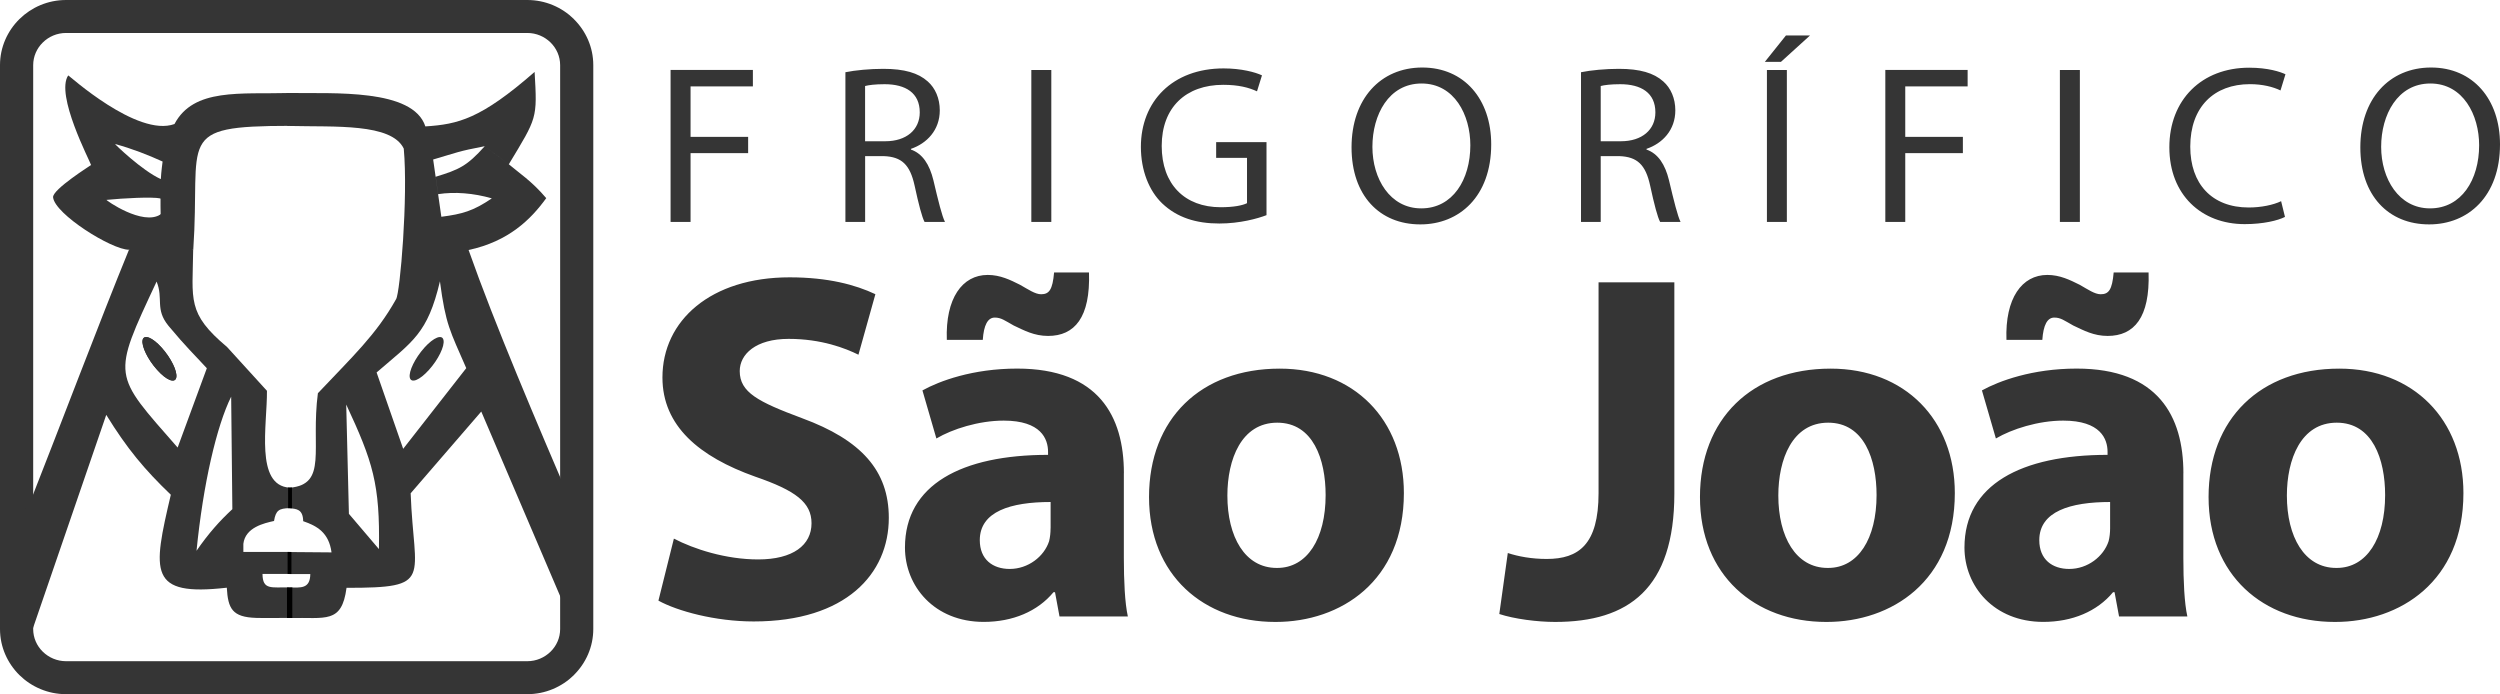 <?xml version="1.0" encoding="UTF-8"?>
<svg id="Camada_2" data-name="Camada 2" xmlns="http://www.w3.org/2000/svg" viewBox="0 0 567.98 157.7">
  <defs>
    <style>
      .cls-1 {
        fill-rule: evenodd;
        fill: #353535;
      }
    </style>
  </defs>
  <g id="Camada_1-2" data-name="Camada 1">
    <path class="cls-1" d="M530.77,129.03c-7.25,0-11.21-7.1-11.21-16.44,0-8.22,3.17-16.56,11.33-16.56s10.99,8.34,10.99,16.45c0,9.91-4.19,16.55-10.99,16.55h-.11ZM530.55,141.3c14.72,0,29.12-9.23,29.12-29.28,0-16.67-11.33-28.27-28.21-28.27-17.9,0-29.69,11.38-29.69,29.17s12.46,28.38,28.66,28.38h.12ZM464,77.22c.23-3.38,1.13-5.07,2.72-5.07,1.47,0,2.26.67,4.3,1.8,2.38,1.12,4.65,2.37,7.82,2.37,6.01,0,9.63-4.17,9.3-14.42h-7.93c-.34,3.95-1.13,4.95-2.95,4.95-1.36,0-2.95-1.12-4.75-2.14-2.27-1.13-4.54-2.25-7.37-2.25-5.78,0-9.63,5.3-9.29,14.76h8.16ZM479.4,120.02c0,1.01-.11,2.03-.34,2.93-1.14,3.49-4.76,6.31-8.95,6.31-3.85,0-6.8-2.15-6.8-6.54,0-6.53,7.03-8.67,16.09-8.67v5.97ZM496.05,107.51c0-12.96-5.77-23.77-24.25-23.77-10.07,0-17.66,2.82-21.52,4.96l3.17,10.92c3.62-2.14,9.63-4.06,15.29-4.06,8.5,0,10.08,4.17,10.08,7.1v.68c-19.6,0-32.51,6.76-32.51,21.06,0,8.79,6.69,16.89,17.9,16.89,6.58,0,12.24-2.37,15.86-6.75h.34l1.02,5.51h15.52c-.68-3.04-.91-8.1-.91-13.28v-19.26ZM415.23,129.03c-7.25,0-11.21-7.1-11.21-16.44,0-8.22,3.16-16.56,11.33-16.56s10.99,8.34,10.99,16.45c0,9.91-4.19,16.55-10.99,16.55h-.12ZM415.01,141.3c14.73,0,29.11-9.23,29.11-29.28,0-16.67-11.33-28.27-28.21-28.27-17.9,0-29.69,11.38-29.69,29.17s12.47,28.38,28.67,28.38h.12ZM363.18,112.02c0,11.71-4.53,14.97-11.78,14.97-3.4,0-6.46-.56-8.84-1.35l-1.93,13.86c3.4,1.12,8.61,1.8,12.69,1.8,16.66,0,27.08-7.54,27.08-29.17v-47.98h-17.22v47.86ZM290.06,129.03c-7.24,0-11.21-7.1-11.21-16.44,0-8.22,3.17-16.56,11.33-16.56s10.99,8.34,10.99,16.45c0,9.91-4.19,16.55-10.99,16.55h-.12ZM289.83,141.3c14.73,0,29.12-9.23,29.12-29.28,0-16.67-11.33-28.27-28.21-28.27-17.9,0-29.69,11.38-29.69,29.17s12.47,28.38,28.67,28.38h.11ZM223.28,77.22c.22-3.38,1.14-5.07,2.72-5.07,1.47,0,2.27.67,4.3,1.8,2.38,1.12,4.65,2.37,7.82,2.37,6.01,0,9.63-4.17,9.29-14.42h-7.93c-.34,3.95-1.13,4.95-2.95,4.95-1.36,0-2.95-1.12-4.77-2.14-2.25-1.13-4.53-2.25-7.36-2.25-5.77,0-9.63,5.3-9.29,14.76h8.16ZM238.68,120.02c0,1.01-.11,2.03-.33,2.93-1.13,3.49-4.76,6.31-8.95,6.31-3.85,0-6.8-2.15-6.8-6.54,0-6.53,7.03-8.67,16.09-8.67v5.97ZM255.34,107.51c0-12.96-5.78-23.77-24.25-23.77-10.08,0-17.67,2.82-21.52,4.96l3.17,10.92c3.62-2.14,9.62-4.06,15.29-4.06,8.5,0,10.08,4.17,10.08,7.1v.68c-19.6,0-32.51,6.76-32.51,21.06,0,8.79,6.68,16.89,17.89,16.89,6.57,0,12.24-2.37,15.86-6.75h.34l1.02,5.51h15.53c-.68-3.04-.91-8.1-.91-13.28v-19.26ZM149.59,136.46c4.3,2.37,12.91,4.73,21.64,4.73,20.95,0,30.7-10.81,30.7-23.54,0-10.7-6.23-17.68-19.71-22.64-9.97-3.72-14.16-5.86-14.16-10.7,0-3.82,3.63-7.32,11.11-7.32s12.91,2.14,15.86,3.6l3.85-13.75c-4.53-2.14-10.76-3.83-19.49-3.83-17.9,0-28.89,9.8-28.89,22.75,0,11.04,8.39,18.02,21.07,22.53,9.18,3.16,12.8,5.86,12.8,10.59,0,4.96-4.19,8.22-12.12,8.22-7.36,0-14.62-2.36-19.15-4.73l-3.51,14.08Z"/>
    <path class="cls-1" d="M119.79,7.49H15.01c-2.06,0-3.94.83-5.29,2.17-1.35,1.32-2.18,3.15-2.18,5.15v128.11c0,2,.83,3.82,2.18,5.14,1.36,1.33,3.23,2.16,5.29,2.16h104.78c2.07,0,3.93-.83,5.29-2.16h0c1.35-1.32,2.18-3.14,2.18-5.14V14.8c0-2.01-.84-3.83-2.18-5.15h0c-1.36-1.33-3.22-2.16-5.29-2.16M15.01,0h104.78c4.12,0,7.87,1.66,10.59,4.33v.02c2.72,2.68,4.41,6.38,4.41,10.45v128.11c0,4.06-1.69,7.77-4.41,10.45v.02c-2.72,2.67-6.47,4.33-10.59,4.33H15.01c-4.12,0-7.87-1.66-10.59-4.33-2.72-2.69-4.42-6.39-4.42-10.47V14.8c0-4.08,1.7-7.79,4.42-10.47C7.14,1.66,10.88,0,15.01,0Z"/>
    <path class="cls-1" d="M36.74,79c2.11,2.35,3.6,5.38,3.31,6.77-.29,1.4-2.23.63-4.34-1.73-2.12-2.35-3.59-5.38-3.32-6.77.29-1.4,2.24-.63,4.34,1.72"/>
    <path class="cls-1" d="M36.74,79c2.11,2.35,3.6,5.38,3.31,6.77-.29,1.4-2.23.63-4.34-1.73-2.12-2.35-3.59-5.38-3.32-6.77.29-1.4,2.24-.63,4.34,1.72"/>
    <path class="cls-1" d="M96.41,79c-2.11,2.35-3.59,5.38-3.31,6.77.29,1.4,2.23.63,4.35-1.73,2.12-2.35,3.6-5.38,3.31-6.77-.28-1.4-2.23-.63-4.35,1.72"/>
    <path class="cls-1" d="M6.04,116.14c7.72-19.58,16.55-43.01,23.26-59.4l.61-.51,13.34.18.64.32c-.14,11.43-1.48,14.41,7.69,22.1-1.53,1.61-3.06,3.22-4.59,4.83-2.83-3.08-4.71-4.83-8.7-9.62-3.14-3.83-1.11-6.13-2.71-10.07-10.26,21.96-10.03,20.78,4.78,37.71l6.63-18.02,4.59-4.83,9.07,9.96c.07,7.73-2.75,21.49,5.13,22v4.65c-2.36.08-3.12.46-3.52,2.92-2.24.5-6.53,1.45-6.97,5.19l-2.5-7.87-.27-25.56c-3.3,6.65-6.36,19.81-7.87,35.01,2.72-3.95,5.3-6.82,8.14-9.45l2.5,7.87v1.85s10.48-.01,10.48-.01v5h-6.13c.02,3.72,2.04,2.99,6.11,3.06l.05,6.93c-2.37,0-5.48.07-7.59,0-5.46-.16-6.42-2.13-6.68-6.86-17.85,2.03-16.87-3.46-12.72-21.12-5.98-5.73-9.95-10.48-14.67-18.15l-16.8,48.9-3.58-6.15v-27.26l2.28,6.38Z"/>
    <path class="cls-1" d="M65.79,21.13c-11.1.31-21.79-1.21-26.15,7.05-8.43,3.08-24.08-11.14-24.14-11.05-2.97,4.39,4.93,19.43,5.19,20.36.01.03-8.81,5.55-8.63,7.34.38,3.8,13.3,11.92,17.25,11.91h7.3l-.13-8.03c-4.06,2.69-12.53-3.29-12.28-3.3,3.82-.38,10.33-.73,12.25-.33,0,0,0-1.09.02-2.18.02-1.1.07-2.21.07-2.21-4.3-1.94-10.53-8-10.4-7.97,3.76,1.01,7.57,2.5,10.8,3.98,0,0-.33,2.41-.4,4-.15,3.28-.06,7.98.08,16.04h7.29c1.73-25.38-4.42-28.11,21.9-28.15v-7.46Z"/>
    <path class="cls-1" d="M65.79,21.13c9.93.15,28.03-1.06,30.85,7.59,7.46-.49,12.57-1.68,24.82-12.38.61,10.69.59,10.29-5.86,20.98l-5.49-4.1c-6.17,1.19-5.99,1.35-11.7,3.02l1.86,13.01-.32,14.67c-2.81,11.92-6.19,13.62-14.39,20.7l-6.9,7.29.61,24.83,6.82,8.01c.27-14.78-1.39-19.88-7.43-32.84l6.9-7.29,6.04,17.35,14.33-18.33c-3.69-8.49-4.68-9.85-5.98-19.72l.32-14.67c4.77-.62,7.22-1.3,11.47-4.18-4.13-1.2-8.46-1.54-12.2-.96l-.56-3.95c5.3-1.62,7.1-2.41,11.14-6.93l5.49,4.1c2.19,1.88,5.21,3.8,8.49,7.69-3.47,4.81-8.54,9.83-17.64,11.78,6,17.03,15.41,39.02,23.77,58.56l-.59,25.64-20.3-47.5-16.04,18.57c.71,19.64,5.42,21.5-14.57,21.48-1.09,8.25-4.78,6.67-12.92,6.86l-.05-6.94c2.53.02,4.69.38,4.74-3.05h-4.72v-5l9.54.08c-.6-4.48-3.27-6.01-6.44-7.09-.05-2.77-1.55-2.79-3.1-2.94v-4.65c8.76-.77,4.78-8.79,6.44-21.48,7.81-8.29,13.22-13.24,17.77-21.38.9-1.4,2.75-23.2,1.74-34.2-2.81-5.81-15.68-4.88-25.94-5.14v-7.46Z"/>
    <polygon class="cls-1" points="36.85 48.34 37.45 48.73 37.45 57.22 35.84 57.22 35.84 49.39 36.85 48.34"/>
    <polygon class="cls-1" points="36.26 40.71 36.67 40.71 36.67 44.91 36.46 45.1 36.41 45.08 36.26 44.91 36.26 40.71"/>
    <polygon class="cls-1" points="65.03 21.15 65.71 21.14 66.22 21.14 66.8 21.14 66.62 28.59 65.27 28.59 65.03 21.15"/>
    <rect x="65.46" y="110.76" width=".87" height="4.7"/>
    <rect x="65.34" y="125.4" width=".87" height="5"/>
    <rect x="65.2" y="133.47" width="1.21" height="6.93"/>
    <path class="cls-1" d="M552.06,47.34c-7.05,0-11.08-6.71-11.08-13.98s3.72-14.39,11.18-14.39,11.08,7.17,11.08,14.03c0,7.84-4.02,14.34-11.13,14.34h-.06ZM551.91,50.98c8.82,0,16.07-6.35,16.07-18.18,0-10.25-6.13-17.46-15.66-17.46s-16.07,7.17-16.07,18.13,6.39,17.51,15.61,17.51h.06ZM518.27,45.7c-1.8.87-4.58,1.44-7.37,1.44-8.4,0-13.29-5.38-13.29-13.83,0-9.02,5.41-14.19,13.55-14.19,2.88,0,5.3.62,6.95,1.43l1.13-3.68c-1.19-.56-3.97-1.49-8.25-1.49-10.76,0-18.13,7.27-18.13,18.08s7.31,17.46,17.11,17.46c4.22,0,7.57-.82,9.16-1.64l-.88-3.58ZM467.99,50.42h4.54V15.9h-4.54v34.52ZM428.33,50.42h4.53v-15.63h13.09v-3.69h-13.09v-11.47h14.17v-3.74h-18.7v34.52ZM405.75,8.06l-4.79,5.99h3.66l6.6-5.99h-5.47ZM401.43,50.42h4.53V15.9h-4.53v34.52ZM363.67,19.54c.78-.21,2.27-.41,4.44-.41,4.73,0,7.98,1.95,7.98,6.4,0,3.95-3.04,6.56-7.83,6.56h-4.59v-12.55ZM359.19,50.42h4.48v-14.95h4.23c4.07.15,5.97,1.94,7,6.7.93,4.31,1.7,7.22,2.27,8.25h4.64c-.66-1.33-1.49-4.66-2.63-9.47-.88-3.59-2.47-6.05-5.11-6.97v-.16c3.62-1.23,6.55-4.25,6.55-8.75,0-2.72-1.03-5.07-2.73-6.56-2.16-1.94-5.31-2.87-10.1-2.87-3.05,0-6.34.31-8.6.77v34.01ZM322.87,47.34c-7.06,0-11.07-6.71-11.07-13.98s3.7-14.39,11.17-14.39,11.08,7.17,11.08,14.03c0,7.84-4.02,14.34-11.12,14.34h-.05ZM322.72,50.98c8.81,0,16.07-6.35,16.07-18.18,0-10.25-6.13-17.46-15.66-17.46s-16.07,7.17-16.07,18.13,6.38,17.51,15.61,17.51h.05ZM287.74,32.29h-11.44v3.58h7.01v10.29c-1.04.52-3.05.92-5.98.92-8.14,0-13.4-5.17-13.4-13.93s5.51-13.88,13.97-13.88c3.5,0,5.82.62,7.68,1.48l1.13-3.63c-1.49-.71-4.69-1.58-8.71-1.58-11.65,0-18.8,7.53-18.8,17.82,0,5.38,1.86,9.99,4.84,12.85,3.4,3.23,7.73,4.57,12.98,4.57,4.69,0,8.71-1.13,10.72-1.9v-16.59ZM234.31,50.42h4.54V15.9h-4.54v34.52ZM196.55,19.54c.78-.21,2.27-.41,4.43-.41,4.74,0,7.98,1.95,7.98,6.4,0,3.95-3.04,6.56-7.83,6.56h-4.59v-12.55ZM192.07,50.42h4.48v-14.95h4.23c4.07.15,5.97,1.94,7.01,6.7.93,4.31,1.7,7.22,2.26,8.25h4.64c-.67-1.33-1.5-4.66-2.63-9.47-.88-3.59-2.47-6.05-5.1-6.97v-.16c3.6-1.23,6.55-4.25,6.55-8.75,0-2.72-1.03-5.07-2.73-6.56-2.16-1.94-5.31-2.87-10.1-2.87-3.05,0-6.34.31-8.61.77v34.01ZM152.35,50.42h4.54v-15.63h13.08v-3.69h-13.08v-11.47h14.16v-3.74h-18.7v34.52Z"/>
  </g>
</svg>